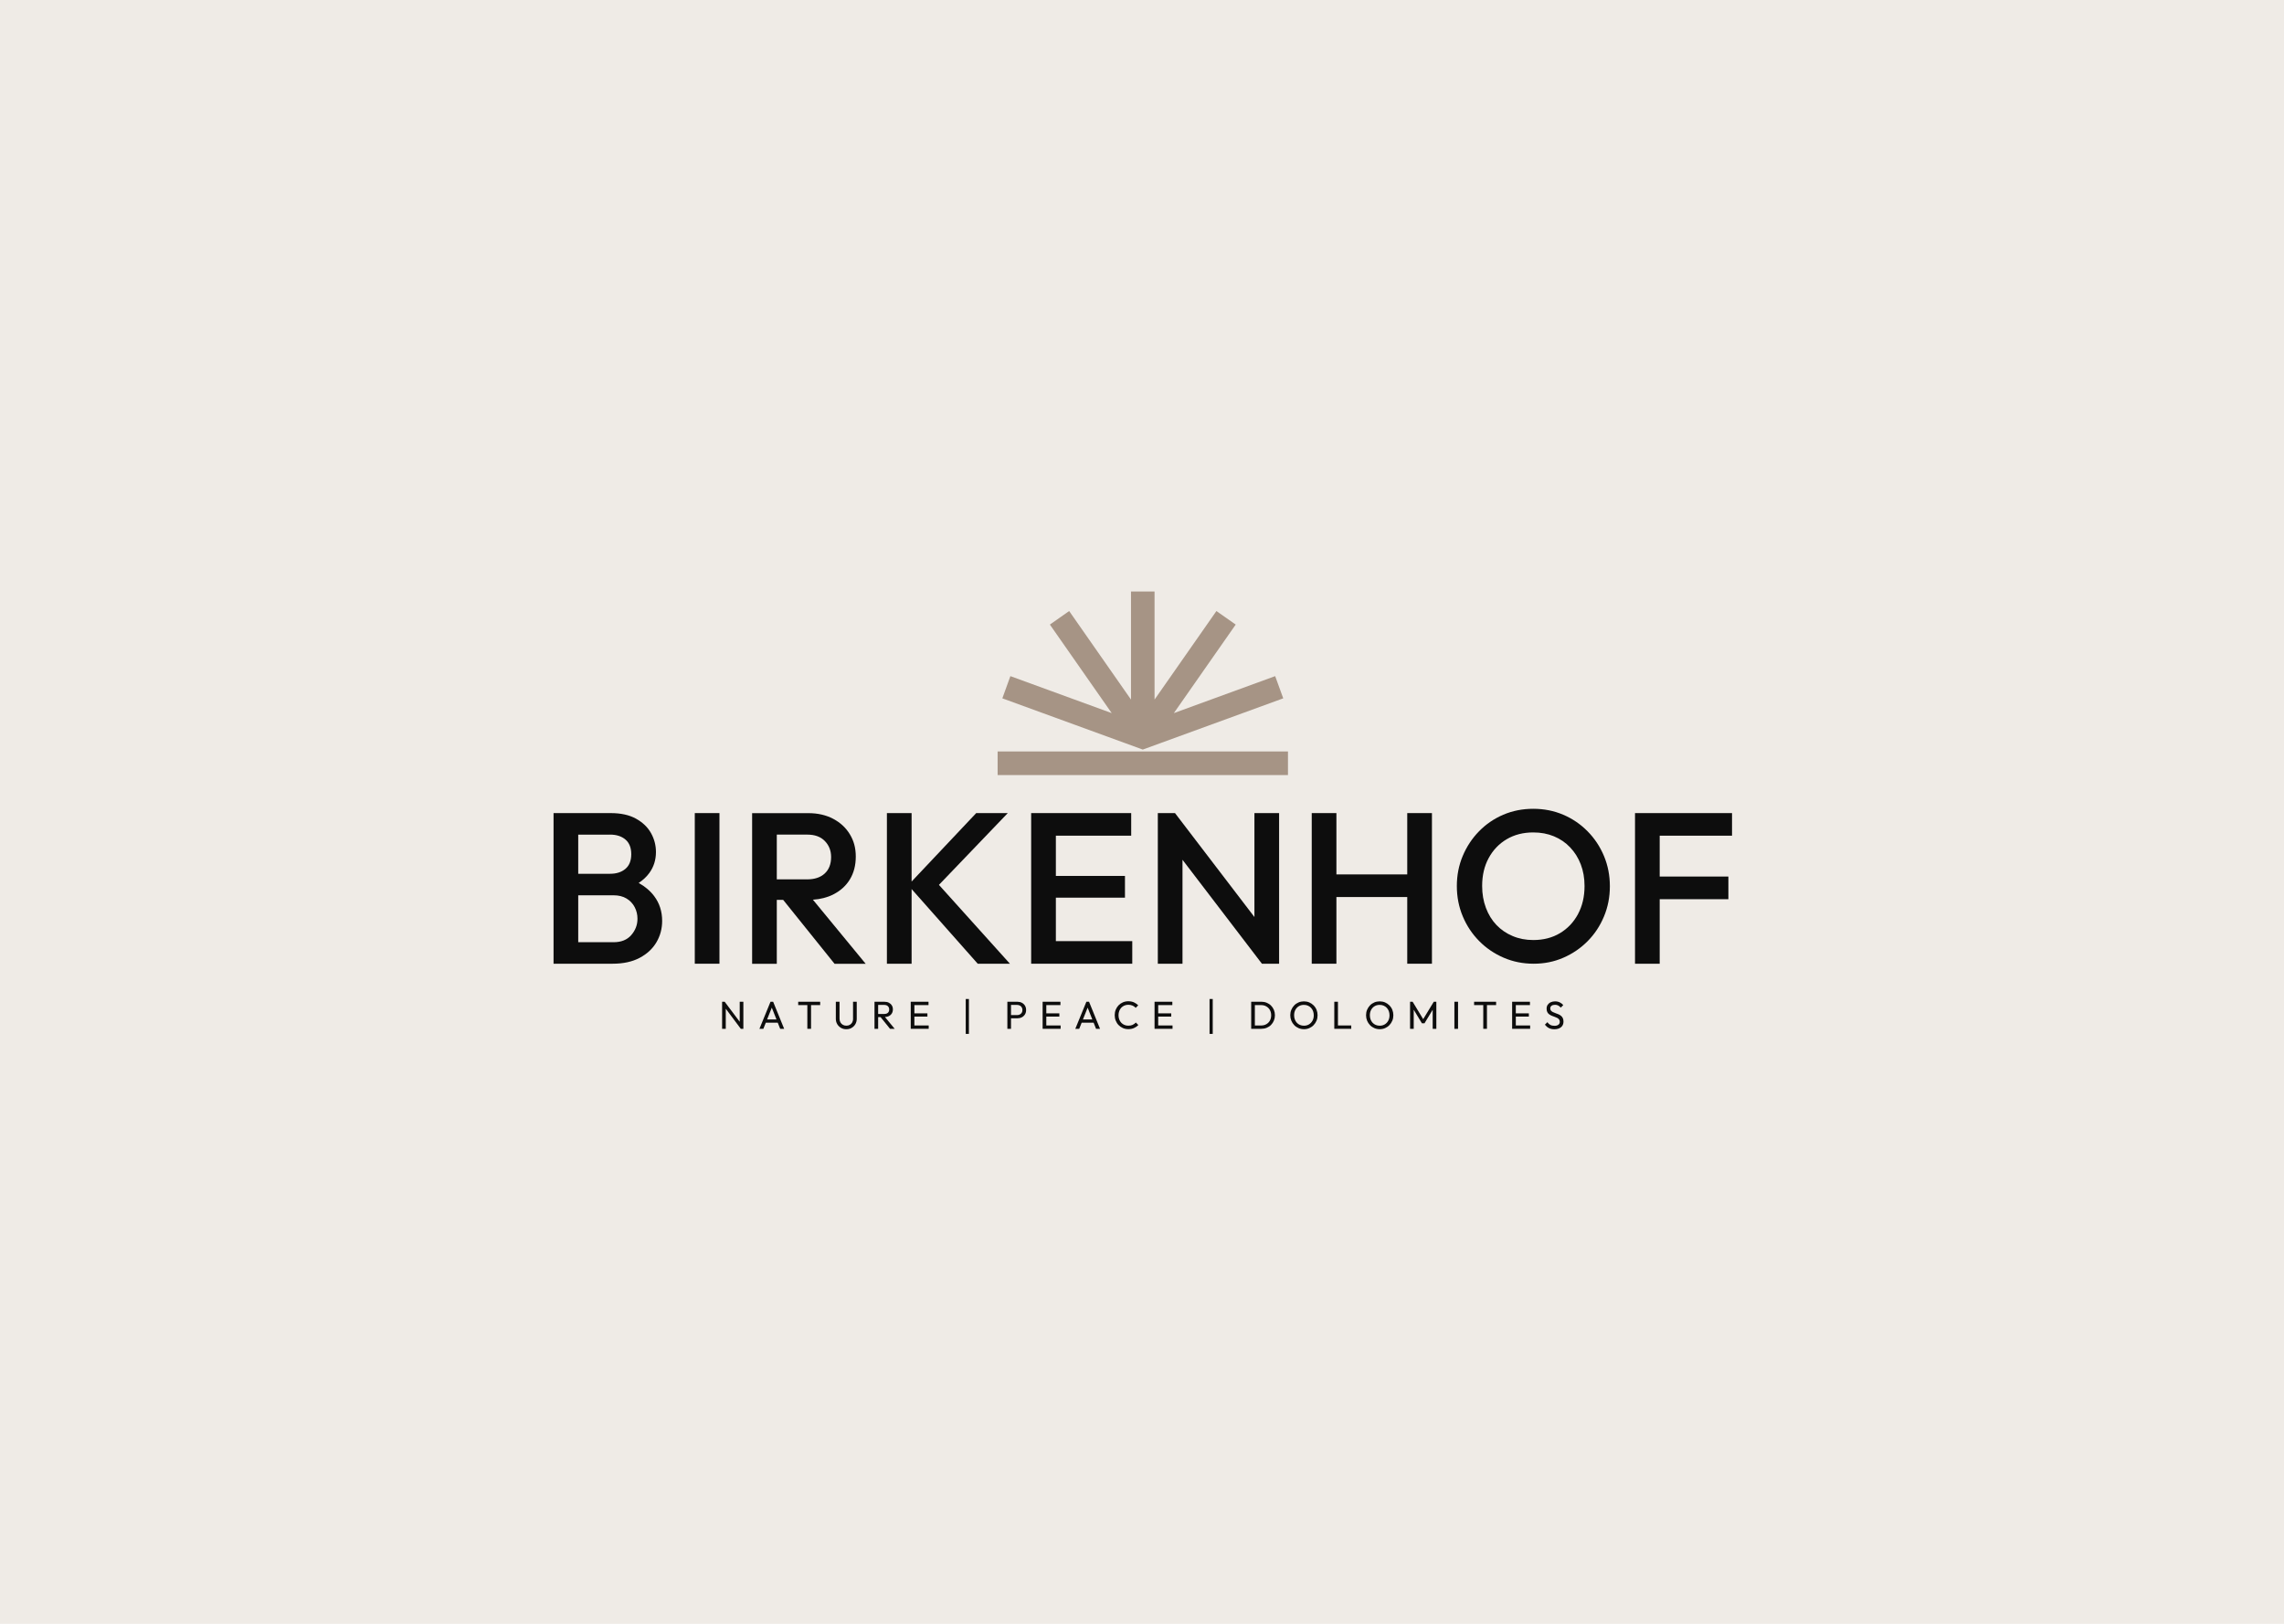 <svg width="1440" height="1024" viewBox="0 0 1440 1024" fill="none" xmlns="http://www.w3.org/2000/svg">
<rect width="1440" height="1024" fill="#EFEBE6"/>
<g clip-path="url(#clip0_13_403)">
<path d="M812.028 473.888H628.973V488.774H812.028V473.888Z" fill="#A69485"/>
<path d="M809.051 440.386L803.964 426.385L740.079 449.703L779.081 393.872L766.917 385.336L727.915 441.167V373H713.068V441.167L674.083 385.336L661.919 393.872L700.904 449.703L637.019 426.385L631.949 440.386L720.491 472.691L809.051 440.386Z" fill="#A69485"/>
<path d="M453.6 512.752H438.044V607.741H453.6V512.752Z" fill="#0D0D0D"/>
<path d="M402.676 556.802C405.427 554.981 407.677 552.881 409.424 550.47C412.175 546.67 413.56 542.281 413.56 537.301C413.56 533.051 412.522 529.078 410.445 525.365C408.369 521.652 405.219 518.633 400.98 516.274C396.741 513.914 391.411 512.752 385.009 512.752H349V607.741H386.22C392.986 607.741 398.696 606.492 403.333 604.011C407.988 601.53 411.501 598.251 413.889 594.174C416.276 590.096 417.47 585.62 417.47 580.745C417.47 574.777 415.792 569.572 412.47 565.148C409.943 561.799 406.69 559.023 402.676 556.82V556.802ZM384.594 526.319C388.66 526.319 391.896 527.36 394.335 529.442C396.775 531.524 397.987 534.595 397.987 538.672C397.987 542.749 396.775 545.82 394.335 547.902C391.896 549.984 388.643 551.025 384.594 551.025H364.556V526.336H384.594V526.319ZM397.987 589.697C395.374 592.681 391.671 594.174 386.895 594.174H364.556V564.592H386.895C390.044 564.592 392.761 565.269 395.01 566.622C397.26 567.976 398.973 569.797 400.149 572.053C401.326 574.308 401.914 576.754 401.914 579.374C401.914 583.261 400.599 586.696 397.987 589.68V589.697Z" fill="#0D0D0D"/>
<path d="M525.341 564.055C529.858 561.799 533.353 558.624 535.827 554.564C538.302 550.487 539.548 545.699 539.548 540.181C539.548 534.664 538.302 530.257 535.827 526.146C533.353 522.034 529.858 518.772 525.341 516.378C520.825 513.983 515.599 512.786 509.647 512.786H474.192V607.776H489.748V567.472H493.762L526.155 607.776H545.777L512.519 567.368C517.295 567.056 521.569 565.963 525.341 564.072V564.055ZM489.748 526.319H508.972C513.748 526.319 517.451 527.672 520.064 530.396C522.677 533.103 523.992 536.451 523.992 540.442C523.992 544.883 522.659 548.336 519.995 550.817C517.33 553.298 513.61 554.547 508.834 554.547H489.748V526.319Z" fill="#0D0D0D"/>
<path d="M635.375 512.752H615.476L574.743 555.918V512.752H559.17V607.741H574.743V560.654L616.428 607.741H636.725L591.978 558.017L635.375 512.752Z" fill="#0D0D0D"/>
<path d="M665.691 566.084H709.261V552.378H665.691V526.996H713.189V512.752H665.691H660.811H650.118V607.741H660.811H665.691H713.864V593.497H665.691V566.084Z" fill="#0D0D0D"/>
<path d="M790.882 578.299L740.806 512.752H729.974V607.741H745.53V542.194L795.606 607.741H806.438V512.752H790.882V578.299Z" fill="#0D0D0D"/>
<path d="M887.229 551.424H842.568V512.752H827.012V607.741H842.568V565.685H887.229V607.741H902.802V512.752H887.229V551.424Z" fill="#0D0D0D"/>
<path d="M1000.91 524.22C996.484 519.744 991.379 516.256 985.548 513.775C979.734 511.294 973.436 510.045 966.67 510.045C959.904 510.045 953.606 511.294 947.792 513.775C941.978 516.256 936.873 519.744 932.495 524.22C928.117 528.696 924.691 533.883 922.217 539.765C919.742 545.647 918.497 551.979 918.497 558.763C918.497 565.547 919.742 571.897 922.217 577.83C924.691 583.764 928.152 588.951 932.564 593.428C936.977 597.904 942.133 601.408 947.999 603.941C953.865 606.475 960.181 607.741 966.947 607.741C973.712 607.741 979.873 606.475 985.687 603.941C991.501 601.408 996.605 597.921 1000.98 593.497C1005.36 589.073 1008.79 583.885 1011.26 577.952C1013.74 572.035 1014.98 565.668 1014.98 558.884C1014.98 552.101 1013.74 545.751 1011.26 539.817C1008.79 533.901 1005.33 528.696 1000.91 524.22ZM994.892 576.46C992.141 581.578 988.351 585.568 983.524 588.466C978.696 591.363 973.072 592.803 966.67 592.803C961.981 592.803 957.637 591.97 953.675 590.287C949.695 588.622 946.304 586.279 943.448 583.295C940.611 580.311 938.396 576.72 936.821 572.504C935.246 568.305 934.451 563.708 934.451 558.728C934.451 552.031 935.818 546.15 938.586 541.084C941.337 536.017 945.127 532.062 949.955 529.216C954.782 526.371 960.354 524.948 966.67 524.948C971.446 524.948 975.806 525.764 979.734 527.395C983.662 529.026 987.071 531.35 989.943 534.387C992.833 537.423 995.065 540.997 996.64 545.109C998.214 549.221 999.01 553.766 999.01 558.746C999.01 565.443 997.626 571.341 994.875 576.46H994.892Z" fill="#0D0D0D"/>
<path d="M1092 526.996V512.752H1046.39H1041.51H1030.83V607.741H1046.39V567.039H1089.7V552.777H1046.39V526.996H1092Z" fill="#0D0D0D"/>
<path d="M466.371 644.349L456.888 631.718H455.262V648.79H457.58V636.125L467.063 648.79H468.672V631.718H466.371V644.349Z" fill="#0D0D0D"/>
<path d="M485.785 631.718L478.794 648.808H481.269L482.809 644.939H490.353L491.893 648.808H494.402L487.446 631.718H485.785ZM483.622 642.909L486.598 635.448L489.557 642.909H483.622Z" fill="#0D0D0D"/>
<path d="M503.245 633.835H509.007V648.79H511.343V633.835H517.105V631.718H503.245V633.835Z" fill="#0D0D0D"/>
<path d="M537.852 642.44C537.852 643.325 537.661 644.106 537.298 644.748C536.935 645.407 536.433 645.91 535.793 646.275C535.17 646.639 534.443 646.812 533.612 646.812C532.782 646.812 532.055 646.639 531.415 646.275C530.775 645.91 530.255 645.407 529.875 644.748C529.494 644.089 529.304 643.308 529.304 642.406V631.701H526.968V642.458C526.968 643.707 527.262 644.817 527.833 645.823C528.421 646.812 529.2 647.593 530.204 648.183C531.207 648.773 532.332 649.051 533.595 649.051C534.858 649.051 535.983 648.773 536.952 648.183C537.938 647.611 538.717 646.83 539.288 645.841C539.859 644.852 540.153 643.742 540.153 642.492V631.718H537.817V642.458L537.852 642.44Z" fill="#0D0D0D"/>
<path d="M560.433 640.757C561.229 640.358 561.852 639.786 562.285 639.075C562.717 638.346 562.942 637.513 562.942 636.541C562.942 635.57 562.734 634.772 562.285 634.06C561.852 633.332 561.229 632.777 560.433 632.343C559.637 631.909 558.685 631.718 557.613 631.718H551.349V648.808H553.65V641.382H555.155L561.16 648.808H564.084L557.941 641.347C558.876 641.313 559.706 641.139 560.433 640.775V640.757ZM553.667 633.731H557.543C558.53 633.731 559.274 634.008 559.81 634.546C560.347 635.084 560.606 635.761 560.606 636.594C560.606 637.461 560.347 638.155 559.81 638.658C559.274 639.161 558.512 639.422 557.509 639.422H553.65V633.731H553.667Z" fill="#0D0D0D"/>
<path d="M576.491 641.087H584.71V639.04H576.491V633.835H585.402V631.718H576.491H575.764H574.189V648.79H575.764H576.491H585.523V646.674H576.491V641.087Z" fill="#0D0D0D"/>
<path d="M610.873 629.983H608.866V651.983H610.873V629.983Z" fill="#0D0D0D"/>
<path d="M644.252 632.36C643.421 631.926 642.47 631.718 641.432 631.718H635.116V648.808H637.417V642.163H641.414C642.47 642.163 643.404 641.955 644.235 641.521C645.065 641.087 645.723 640.48 646.207 639.699C646.692 638.918 646.934 637.999 646.934 636.941C646.934 635.882 646.692 634.945 646.207 634.165C645.723 633.384 645.065 632.777 644.235 632.36H644.252ZM644.183 638.623C643.889 639.092 643.508 639.474 643.006 639.734C642.504 639.994 641.933 640.133 641.293 640.133H637.417V633.731H641.293C641.933 633.731 642.504 633.87 643.006 634.13C643.508 634.39 643.906 634.754 644.183 635.24C644.46 635.726 644.615 636.281 644.615 636.941C644.615 637.6 644.477 638.155 644.183 638.641V638.623Z" fill="#0D0D0D"/>
<path d="M659.669 641.087H667.888V639.04H659.669V633.835H668.581V631.718H659.669H658.925H657.351V648.79H658.925H659.669H668.702V646.674H659.669V641.087Z" fill="#0D0D0D"/>
<path d="M684.933 631.718L677.942 648.808H680.416L681.956 644.939H689.501L691.041 648.808H693.55L686.611 631.718H684.95H684.933ZM682.752 642.909L685.729 635.448L688.687 642.909H682.752Z" fill="#0D0D0D"/>
<path d="M714.141 646.292C713.363 646.639 712.428 646.812 711.373 646.812C710.473 646.812 709.642 646.656 708.898 646.327C708.137 646.014 707.497 645.546 706.926 644.956C706.372 644.366 705.939 643.672 705.645 642.857C705.334 642.059 705.195 641.174 705.195 640.22C705.195 639.265 705.351 638.398 705.645 637.582C705.939 636.784 706.372 636.073 706.926 635.483C707.479 634.893 708.137 634.442 708.898 634.112C709.642 633.8 710.473 633.627 711.355 633.627C712.359 633.627 713.241 633.8 714.037 634.147C714.816 634.494 715.491 634.963 716.027 635.57L717.619 633.974C716.841 633.193 715.941 632.568 714.92 632.1C713.899 631.649 712.722 631.406 711.355 631.406C710.144 631.406 709.019 631.631 707.964 632.083C706.908 632.534 706.008 633.158 705.23 633.956C704.468 634.754 703.863 635.691 703.43 636.75C702.998 637.808 702.79 638.97 702.79 640.202C702.79 641.434 702.998 642.562 703.43 643.62C703.863 644.696 704.451 645.633 705.23 646.431C706.008 647.229 706.926 647.871 707.964 648.322C709.002 648.773 710.144 648.999 711.373 648.999C712.705 648.999 713.882 648.773 714.937 648.305C715.993 647.853 716.91 647.211 717.706 646.413L716.114 644.817C715.577 645.424 714.903 645.91 714.124 646.257L714.141 646.292Z" fill="#0D0D0D"/>
<path d="M730.216 641.087H738.436V639.04H730.216V633.835H739.128V631.718H730.216H729.49H727.915V648.79H729.49H730.216H739.249V646.674H730.216V641.087Z" fill="#0D0D0D"/>
<path d="M764.599 629.983H762.591V651.983H764.599V629.983Z" fill="#0D0D0D"/>
<path d="M801.351 634.147C800.573 633.366 799.656 632.777 798.6 632.343C797.545 631.909 796.402 631.701 795.157 631.701H788.841V648.79H795.191C796.42 648.79 797.562 648.582 798.617 648.148C799.673 647.715 800.59 647.125 801.351 646.344C802.113 645.563 802.718 644.661 803.151 643.62C803.583 642.579 803.808 641.451 803.808 640.237C803.808 639.022 803.583 637.877 803.151 636.836C802.718 635.795 802.113 634.893 801.334 634.13L801.351 634.147ZM800.642 643.585C800.105 644.557 799.361 645.32 798.41 645.858C797.458 646.413 796.351 646.691 795.105 646.691H791.159V633.835H795.105C796.351 633.835 797.441 634.112 798.392 634.668C799.344 635.223 800.088 635.969 800.625 636.923C801.161 637.877 801.438 638.988 801.438 640.237C801.438 641.486 801.178 642.614 800.642 643.585Z" fill="#0D0D0D"/>
<path d="M828.189 634.008C827.41 633.21 826.493 632.586 825.455 632.135C824.417 631.701 823.292 631.475 822.081 631.475C820.87 631.475 819.745 631.701 818.707 632.135C817.668 632.586 816.751 633.193 815.973 634.008C815.194 634.806 814.588 635.743 814.139 636.802C813.689 637.86 813.481 639.005 813.481 640.237C813.481 641.469 813.706 642.596 814.139 643.655C814.571 644.713 815.194 645.667 815.973 646.465C816.751 647.281 817.668 647.905 818.724 648.357C819.779 648.808 820.904 649.033 822.115 649.033C823.327 649.033 824.434 648.808 825.472 648.357C826.511 647.905 827.428 647.281 828.206 646.465C828.985 645.667 829.591 644.73 830.041 643.655C830.49 642.596 830.698 641.451 830.698 640.237C830.698 639.022 830.473 637.86 830.041 636.784C829.608 635.709 828.985 634.789 828.206 633.974L828.189 634.008ZM827.497 643.637C826.96 644.626 826.234 645.407 825.299 645.98C824.365 646.552 823.292 646.83 822.081 646.83C821.181 646.83 820.35 646.656 819.589 646.344C818.828 646.032 818.17 645.563 817.634 644.973C817.08 644.383 816.665 643.69 816.353 642.874C816.042 642.059 815.903 641.174 815.903 640.237C815.903 638.953 816.163 637.825 816.699 636.836C817.236 635.847 817.963 635.084 818.88 634.529C819.797 633.974 820.87 633.696 822.081 633.696C822.998 633.696 823.829 633.852 824.59 634.182C825.351 634.494 825.991 634.963 826.562 635.553C827.116 636.142 827.549 636.836 827.843 637.634C828.137 638.433 828.293 639.3 828.293 640.254C828.293 641.538 828.033 642.666 827.497 643.655V643.637Z" fill="#0D0D0D"/>
<path d="M843.538 631.718H841.236V648.79H842.811H843.538H851.93V646.674H843.538V631.718Z" fill="#0D0D0D"/>
<path d="M875.964 634.008C875.186 633.21 874.269 632.586 873.23 632.135C872.192 631.701 871.067 631.475 869.856 631.475C868.645 631.475 867.52 631.701 866.482 632.135C865.444 632.586 864.527 633.193 863.748 634.008C862.969 634.806 862.364 635.743 861.914 636.802C861.464 637.86 861.256 639.005 861.256 640.237C861.256 641.469 861.481 642.596 861.914 643.655C862.346 644.713 862.969 645.667 863.748 646.465C864.527 647.281 865.444 647.905 866.499 648.357C867.538 648.808 868.68 649.033 869.891 649.033C871.102 649.033 872.21 648.808 873.248 648.357C874.286 647.905 875.203 647.281 875.982 646.465C876.76 645.667 877.366 644.73 877.816 643.655C878.266 642.596 878.473 641.451 878.473 640.237C878.473 639.022 878.248 637.86 877.816 636.784C877.383 635.709 876.76 634.789 875.982 633.974L875.964 634.008ZM875.272 643.637C874.736 644.626 874.009 645.407 873.075 645.98C872.14 646.552 871.067 646.83 869.856 646.83C868.956 646.83 868.126 646.656 867.365 646.344C866.603 646.032 865.946 645.563 865.392 644.973C864.838 644.383 864.423 643.69 864.111 642.874C863.817 642.059 863.662 641.174 863.662 640.237C863.662 638.953 863.921 637.825 864.458 636.836C864.994 635.847 865.721 635.084 866.638 634.529C867.555 633.974 868.628 633.696 869.839 633.696C870.756 633.696 871.587 633.852 872.348 634.182C873.092 634.494 873.75 634.963 874.321 635.553C874.874 636.142 875.307 636.836 875.601 637.634C875.895 638.433 876.051 639.3 876.051 640.254C876.051 641.538 875.791 642.666 875.255 643.655L875.272 643.637Z" fill="#0D0D0D"/>
<path d="M897.282 642.701L890.621 631.718H889.011V648.79H891.313V636.767L896.469 645.303H898.113L903.269 636.767V648.79H905.571V631.718H903.962L897.282 642.701Z" fill="#0D0D0D"/>
<path d="M919.258 631.718H916.957V648.808H919.258V631.718Z" fill="#0D0D0D"/>
<path d="M929.381 633.835H935.16V648.79H937.479V633.835H943.258V631.718H929.381V633.835Z" fill="#0D0D0D"/>
<path d="M955.682 641.087H963.902V639.04H955.682V633.835H964.594V631.718H955.682H954.938H953.364V648.79H954.938H955.682H964.715V646.674H955.682V641.087Z" fill="#0D0D0D"/>
<path d="M985.271 641.972C984.977 641.382 984.579 640.879 984.078 640.515C983.593 640.133 983.039 639.821 982.451 639.578C981.863 639.335 981.274 639.109 980.669 638.901C980.063 638.693 979.527 638.467 979.042 638.224C978.558 637.981 978.16 637.669 977.848 637.322C977.554 636.975 977.398 636.507 977.398 635.934C977.398 635.206 977.675 634.65 978.212 634.251C978.748 633.852 979.475 633.644 980.392 633.644C981.136 633.644 981.811 633.783 982.399 634.095C982.987 634.407 983.524 634.841 984.026 635.431L985.6 633.852C985.047 633.141 984.32 632.568 983.437 632.135C982.555 631.701 981.551 631.475 980.444 631.475C979.423 631.475 978.523 631.666 977.71 632.031C976.897 632.395 976.256 632.933 975.789 633.609C975.322 634.286 975.097 635.119 975.097 636.09C975.097 636.975 975.235 637.704 975.547 638.276C975.841 638.849 976.239 639.3 976.741 639.664C977.243 640.029 977.779 640.324 978.367 640.567C978.956 640.809 979.544 641.018 980.132 641.226C980.721 641.417 981.257 641.642 981.759 641.903C982.243 642.163 982.641 642.475 982.953 642.874C983.247 643.273 983.403 643.776 983.403 644.418C983.403 645.199 983.091 645.789 982.486 646.24C981.88 646.691 981.049 646.899 980.046 646.899C979.042 646.899 978.142 646.708 977.45 646.327C976.741 645.945 976.118 645.372 975.581 644.609L974.007 646.188C974.751 647.125 975.581 647.836 976.533 648.322C977.485 648.808 978.627 649.068 979.942 649.068C981.724 649.068 983.143 648.634 984.181 647.784C985.22 646.934 985.739 645.754 985.739 644.245C985.739 643.343 985.583 642.596 985.289 641.989L985.271 641.972Z" fill="#0D0D0D"/>
</g>
<defs>
<clipPath id="clip0_13_403">
<rect width="743" height="279" fill="white" transform="translate(349 373)"/>
</clipPath>
</defs>
</svg>
